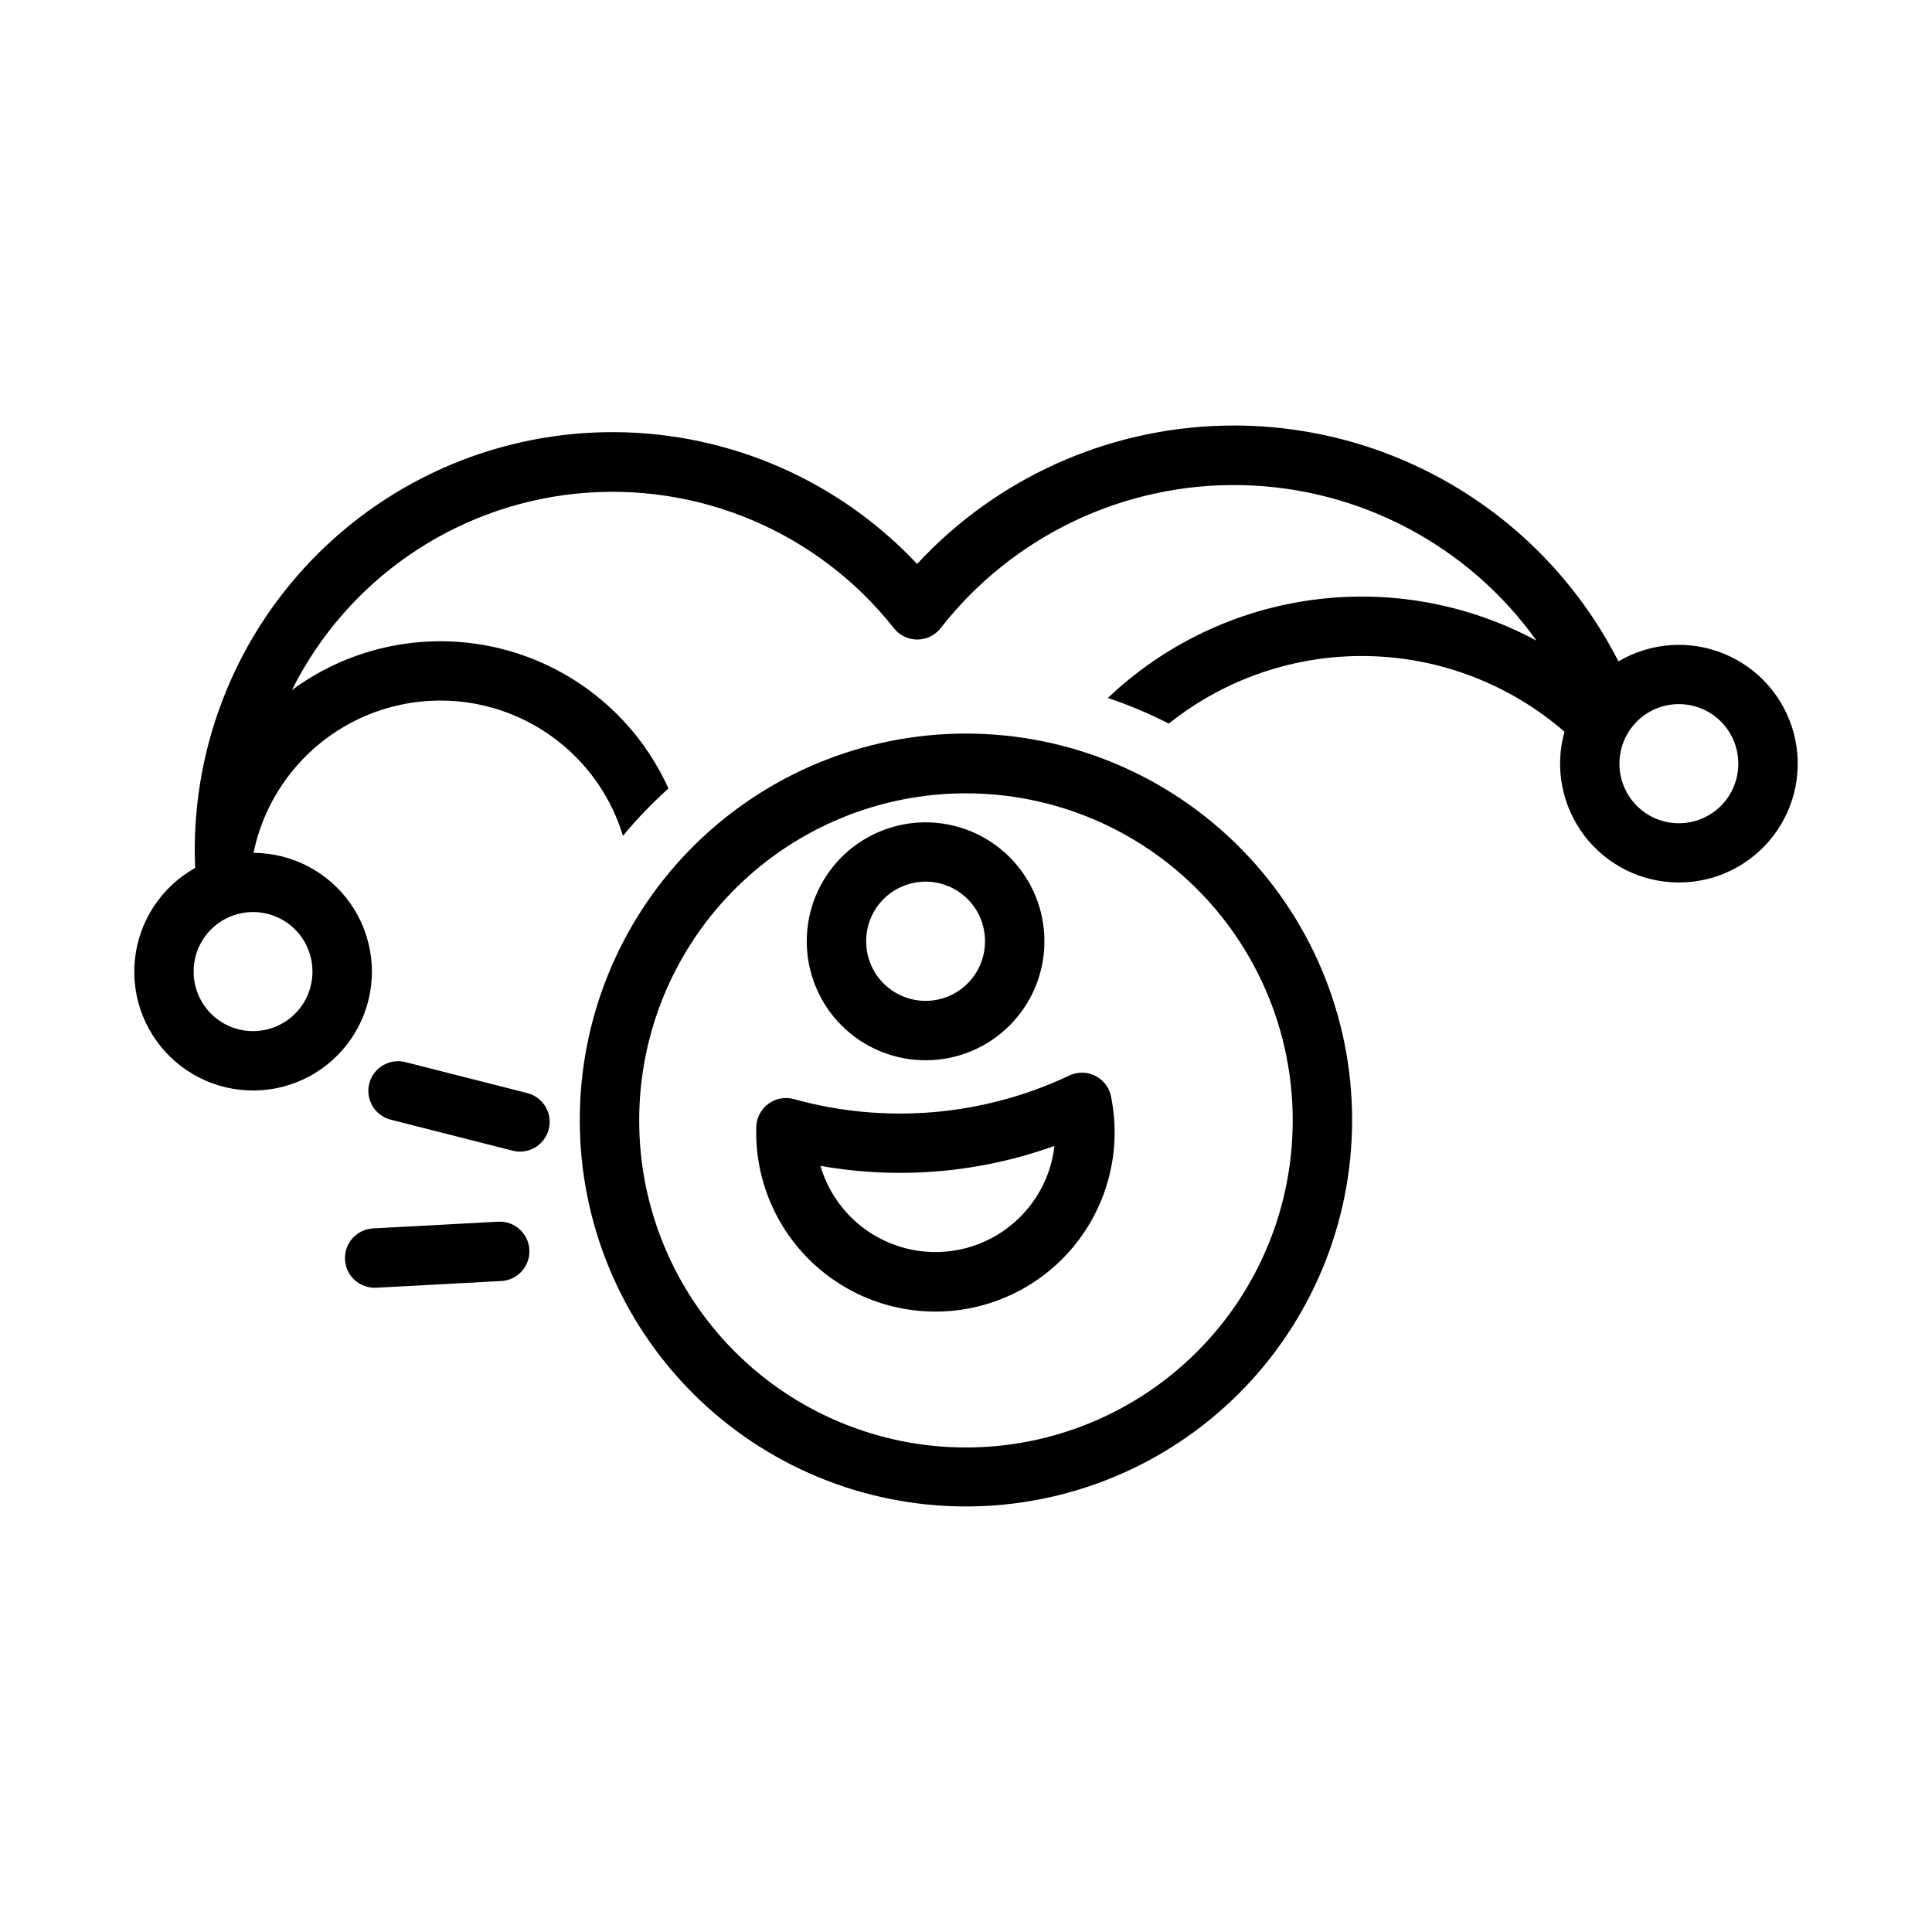 <?xml version="1.0" encoding="UTF-8"?>
<!-- Uploaded to: ICON Repo, www.iconrepo.com, Generator: ICON Repo Mixer Tools -->
<svg fill="#000000" width="800px" height="800px" version="1.1" viewBox="144 144 512 512" xmlns="http://www.w3.org/2000/svg">
 <g>
  <path d="m471.02 256.77c-0.934 0-1.863 0.012-2.797 0.031-30.902 0.742-60.188 13.965-81.18 36.656-20.754-22.105-49.664-34.734-79.984-34.934-30.32-0.199-59.395 12.043-80.438 33.871-21.047 21.828-32.215 51.332-30.906 81.625-8.984 5.019-14.949 14.117-15.973 24.359-1.027 10.242 3.019 20.336 10.836 27.035 7.812 6.699 18.41 9.156 28.375 6.582 9.965-2.578 18.043-9.863 21.633-19.508 3.586-9.648 2.234-20.441-3.625-28.902-5.859-8.465-15.484-13.527-25.777-13.566 3.047-14.781 12.539-27.43 25.879-34.488 13.344-7.059 29.141-7.789 43.078-1.992 13.934 5.801 24.551 17.52 28.949 31.961 3.703-4.473 7.734-8.668 12.055-12.547-8.246-18.25-24.293-31.797-43.668-36.859s-39.996-1.098-56.117 10.781c14.527-29.086 42.922-48.723 75.262-52.043 32.34-3.324 64.137 10.129 84.27 35.656 1.5 1.898 3.785 3.004 6.207 3 2.418-0.008 4.699-1.125 6.188-3.031 19.133-24.504 48.699-38.547 79.781-37.891 31.082 0.652 60.031 15.926 78.121 41.211-18.121-9.754-38.859-13.539-59.258-10.812-20.398 2.731-39.414 11.828-54.336 26 5.543 1.863 10.941 4.137 16.145 6.797 14.973-11.953 33.664-18.285 52.82-17.891 19.156 0.391 37.57 7.484 52.039 20.047-2.644 9.465-0.715 19.621 5.211 27.461 5.93 7.84 15.18 12.461 25.008 12.492 9.828 0.035 19.105-4.519 25.09-12.316 5.984-7.797 7.981-17.941 5.406-27.426-2.578-9.484-9.434-17.223-18.543-20.918-9.105-3.699-19.414-2.934-27.875 2.07-9.562-18.805-24.137-34.594-42.117-45.629-17.98-11.031-38.66-16.875-59.758-16.887zm117.53 73.832c4.25-0.102 8.359 1.523 11.395 4.5 3.035 2.977 4.738 7.055 4.719 11.305 0.008 4.18-1.648 8.191-4.602 11.148-2.953 2.961-6.961 4.621-11.141 4.621-4.18 0-8.191-1.66-11.145-4.621-2.953-2.957-4.609-6.969-4.602-11.148-0.016-4.121 1.586-8.086 4.457-11.043 2.875-2.957 6.797-4.664 10.918-4.762zm-377.86 55.105c4.25-0.102 8.359 1.523 11.395 4.5 3.035 2.977 4.734 7.055 4.719 11.305 0 4.176-1.66 8.18-4.609 11.133-2.953 2.957-6.961 4.613-11.137 4.613-4.176 0-8.18-1.656-11.133-4.613-2.953-2.953-4.613-6.957-4.609-11.133-0.02-4.125 1.582-8.09 4.457-11.043 2.875-2.957 6.793-4.668 10.918-4.762z"/>
  <path d="m397.16 338.44c-26.664 0.738-51.988 11.859-70.574 30.988-18.586 19.133-28.969 44.766-28.934 71.441-0.008 27.145 10.773 53.18 29.965 72.379 19.191 19.195 45.227 29.98 72.371 29.98s53.18-10.785 72.371-29.98c19.191-19.199 29.973-45.234 29.965-72.379 0.035-27.656-11.121-54.145-30.934-73.441-19.812-19.297-46.586-29.75-74.23-28.988zm0.34 15.836h-0.004c23.395-0.672 46.066 8.152 62.848 24.465s26.246 38.727 26.238 62.129c0.035 22.988-9.074 45.047-25.316 61.316s-38.289 25.41-61.277 25.41-45.035-9.141-61.277-25.41c-16.242-16.27-25.352-38.328-25.316-61.316-0.008-22.539 8.773-44.195 24.477-60.367 15.703-16.168 37.094-25.578 59.625-26.227z"/>
  <path d="m388.46 361.94c-8.219 0.215-16.023 3.637-21.754 9.531-5.727 5.894-8.922 13.797-8.906 22.016 0 8.355 3.316 16.363 9.223 22.273 5.902 5.906 13.914 9.223 22.266 9.223 8.355 0 16.363-3.316 22.27-9.223 5.906-5.91 9.223-13.918 9.219-22.273 0.02-8.508-3.402-16.66-9.492-22.602-6.086-5.945-14.32-9.172-22.824-8.945zm0.461 15.715v-0.004c4.254-0.098 8.371 1.527 11.406 4.512 3.035 2.984 4.734 7.07 4.707 11.324 0 4.176-1.656 8.184-4.609 11.137s-6.957 4.613-11.137 4.613c-4.176 0-8.18-1.66-11.133-4.613s-4.609-6.961-4.609-11.137c-0.027-4.129 1.57-8.102 4.449-11.062 2.875-2.961 6.797-4.676 10.926-4.773z"/>
  <path d="m430.46 428.27c-1.078 0.039-2.133 0.301-3.106 0.766-22.777 10.766-48.664 12.98-72.938 6.242-2.328-0.652-4.828-0.199-6.777 1.227-1.953 1.43-3.137 3.676-3.219 6.094-0.426 13.551 4.961 26.637 14.805 35.965 9.84 9.324 23.199 14 36.707 12.848 13.512-1.156 25.883-8.027 34-18.887 8.117-10.859 11.207-24.672 8.492-37.953v-0.031c-0.777-3.75-4.137-6.398-7.965-6.273zm-7.012 19.402c-1.117 9.785-6.719 18.5-15.156 23.582-8.438 5.086-18.758 5.965-27.934 2.383-9.176-3.582-16.172-11.219-18.934-20.676 20.781 3.688 42.168 1.863 62.023-5.289z"/>
  <path d="m283.74 433.68-32.312-8.211c-4.215-1.066-8.496 1.48-9.57 5.691-1.07 4.215 1.477 8.5 5.688 9.57l32.312 8.211v0.004c4.215 1.066 8.496-1.48 9.566-5.695 1.074-4.211-1.473-8.496-5.684-9.57z"/>
  <path d="m276.09 467.76-33.293 1.785c-4.309 0.27-7.598 3.961-7.367 8.273 0.227 4.312 3.887 7.633 8.199 7.449l33.293-1.785c4.309-0.273 7.594-3.965 7.367-8.273-0.23-4.312-3.887-7.637-8.199-7.449z"/>
 </g>
</svg>
